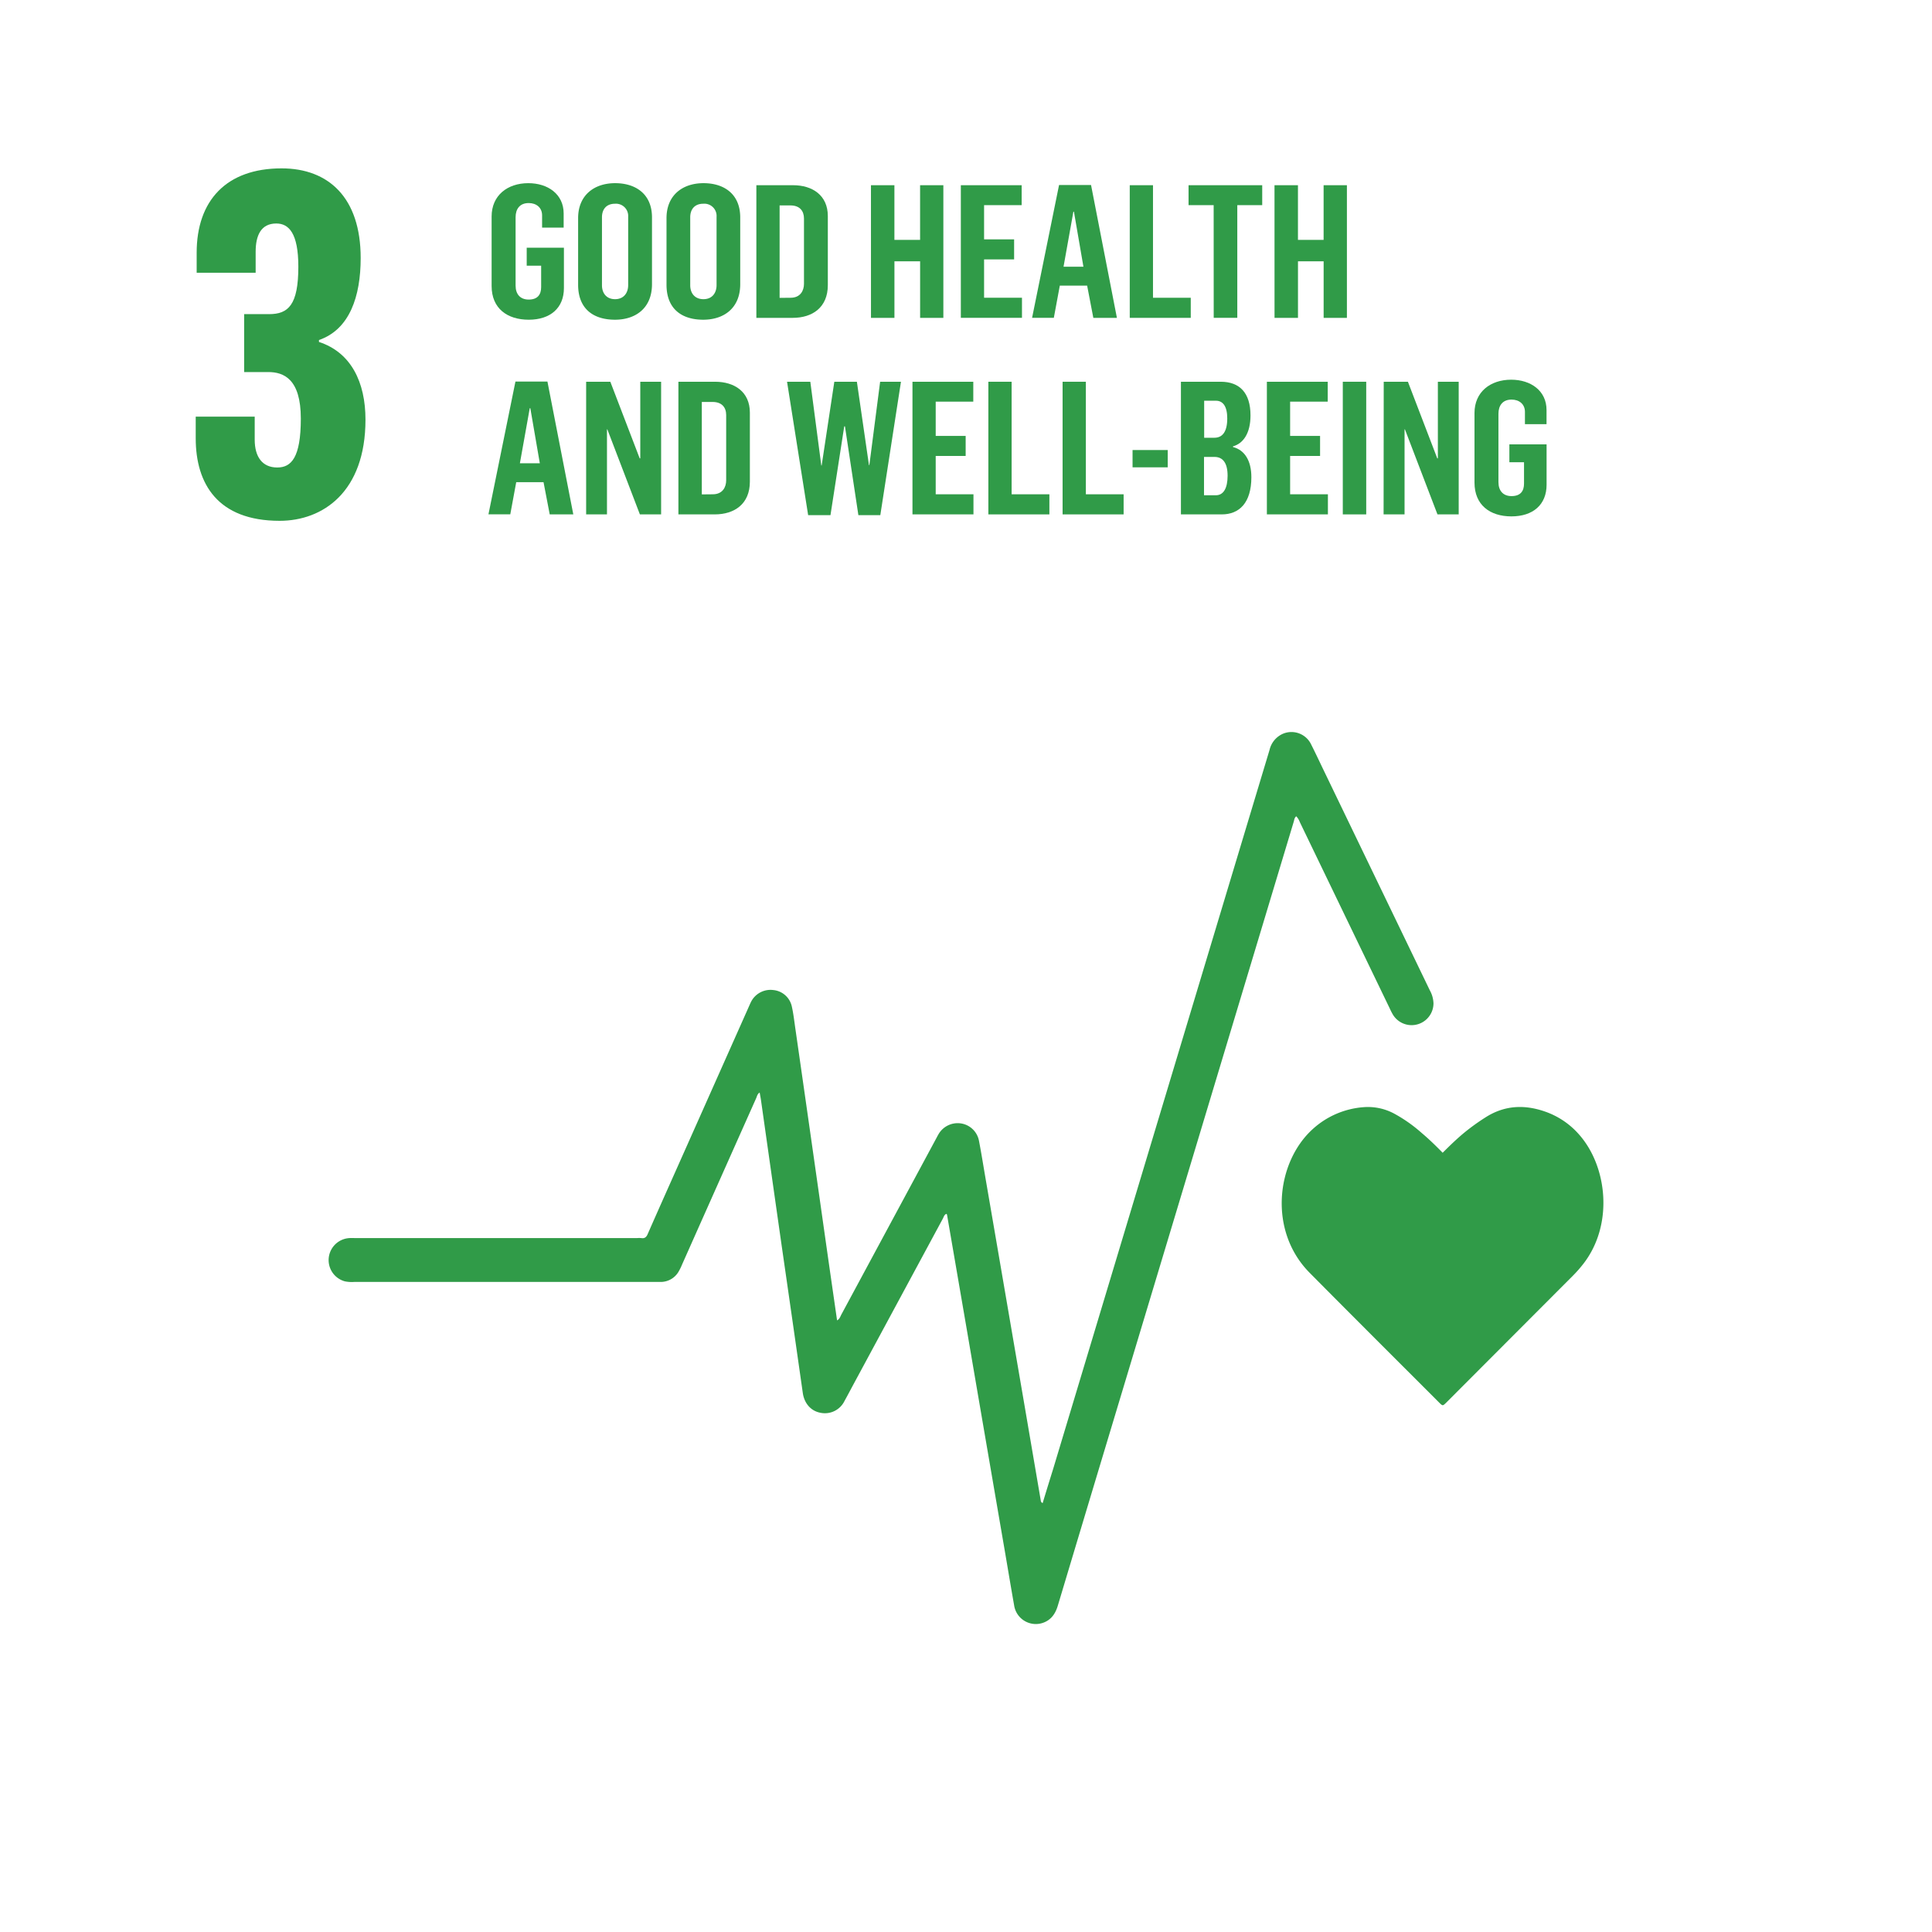 <svg id="Capa_1" data-name="Capa 1" xmlns="http://www.w3.org/2000/svg" viewBox="0 0 737.28 737.28"><defs><style>.cls-1{fill:#309b48;}</style></defs><path class="cls-1" d="M187.61,109.16V82.61c0-8,6-12.71,14-12.71,7.46,0,13.49,4.19,13.49,11.57v5.4h-8.23V82.18c0-2.91-2.13-4.69-5.11-4.69-3.41,0-5,2.28-5,5.4V109c0,3.26,1.77,5.32,5,5.32,3.48,0,4.75-2,4.75-4.75v-8.17H201V94.53h14.2v15.41c0,7.6-5.19,12.07-13.42,12.07S187.61,117.68,187.61,109.16Z"/><path class="cls-1" d="M220.62,108.66V83.25c0-8.74,6.11-13.35,14.13-13.35,7.81,0,14.06,4.12,14.06,13.06v25.49c0,9.16-6.25,13.56-14.13,13.56C226.3,122,220.62,117.75,220.62,108.66Zm19.1.15V82.75a4.67,4.67,0,0,0-5-5c-3.34,0-5,2.13-5,5.18v25.92c0,3,1.7,5.32,5,5.32S239.72,111.79,239.72,108.81Z"/><path class="cls-1" d="M254.35,108.66V83.25c0-8.74,6.1-13.35,14.13-13.35,7.8,0,14,4.12,14,13.06v25.49c0,9.16-6.25,13.56-14.13,13.56C260,122,254.35,117.75,254.35,108.66Zm19.1.15V82.75a4.67,4.67,0,0,0-5.05-5c-3.33,0-5,2.13-5,5.18v25.92c0,3,1.71,5.32,5.05,5.32S273.45,111.79,273.45,108.81Z"/><path class="cls-1" d="M288.64,70.68h14c7.38,0,13.27,3.83,13.27,11.78v26.35c0,8.52-5.89,12.49-13.42,12.49H288.64Zm13.06,42.95c3.77,0,5.11-2.77,5.11-5.32V83.39c0-2.91-1.63-5-5.18-5h-4.12v35.28Z"/><path class="cls-1" d="M332.37,70.68h8.95V91.55h9.8V70.68H360V121.3h-8.87V99.72h-9.8V121.3h-8.95Z"/><path class="cls-1" d="M366.67,70.68h23.21v7.6H375.54V91.34H387V99H375.54v14.62H390v7.67H366.67Z"/><path class="cls-1" d="M404.15,70.61h12.21l9.87,50.69h-9L414.87,109H404.44l-2.28,12.28h-8.3Zm9.3,31.17-3.62-21h-.21l-3.76,21Z"/><path class="cls-1" d="M431.13,70.68H440v42.95h14.41v7.67H431.13Z"/><path class="cls-1" d="M463.15,78.28h-9.58v-7.6h28.11v7.6h-9.51v43h-9Z"/><path class="cls-1" d="M486.37,70.68h8.95V91.55h9.79V70.68H514V121.3h-8.88V99.72h-9.79V121.3h-8.95Z"/><path class="cls-1" d="M196.7,145.61h12.21l9.87,50.69h-9L207.42,184H197l-2.27,12.28H186.4Zm9.3,31.17-3.62-21h-.22l-3.76,21Z"/><path class="cls-1" d="M223.68,145.68h9.23l11.21,29.25h.22V145.68h7.95V196.3h-8.1l-12.42-32.45h-.14V196.3h-7.95Z"/><path class="cls-1" d="M258.89,145.68h14c7.38,0,13.27,3.83,13.27,11.78v26.35c0,8.52-5.89,12.49-13.41,12.49H258.89ZM272,188.63c3.77,0,5.12-2.77,5.12-5.32V158.39c0-2.91-1.64-5-5.19-5h-4.11v35.28Z"/><path class="cls-1" d="M300.35,145.68h8.88l4.19,31.95h.14l4.83-31.95H327l4.61,31.81h.15l4.11-31.81h7.95l-7.88,50.91h-8.37l-5.12-33.87h-.28l-5.25,33.87h-8.52Z"/><path class="cls-1" d="M348.21,145.68h23.21v7.6H357.08v13.06h11.43V174H357.08v14.62h14.41v7.67H348.21Z"/><path class="cls-1" d="M377.17,145.68h8.88v42.95h14.41v7.67H377.17Z"/><path class="cls-1" d="M405.5,145.68h8.88v42.95h14.41v7.67H405.5Z"/><path class="cls-1" d="M432.2,171.74h13.42v6.6H432.2Z"/><path class="cls-1" d="M450.66,145.68h15.19c7.17,0,11.36,4.19,11.36,12.85,0,6.82-2.77,10.72-6.67,11.79v.28c4.47,1.14,7,5.25,7,11.5,0,9.8-4.62,14.2-11.29,14.2H450.66Zm12.78,21.37c3.05,0,4.9-2.27,4.9-7.38,0-4.69-1.71-6.75-4.33-6.75h-4.48v14.13ZM464,189c2.91,0,4.47-2.7,4.47-7.46,0-5-1.92-7.17-5-7.17h-4V189Z"/><path class="cls-1" d="M483.46,145.68h23.22v7.6H492.33v13.06h11.43V174H492.33v14.62h14.42v7.67H483.46Z"/><path class="cls-1" d="M512.43,145.68h8.94V196.3h-8.94Z"/><path class="cls-1" d="M528.05,145.68h9.23l11.21,29.25h.22V145.68h7.95V196.3h-8.1l-12.42-32.45H536V196.3h-8Z"/><path class="cls-1" d="M562.69,184.16V157.61c0-8,6-12.71,14-12.71,7.45,0,13.49,4.19,13.49,11.57v5.4h-8.24v-4.69c0-2.91-2.13-4.69-5.11-4.69-3.41,0-5,2.28-5,5.4V184c0,3.26,1.78,5.32,5,5.32,3.48,0,4.76-2,4.76-4.75v-8.17H576v-6.82h14.2v15.41c0,7.6-5.18,12.07-13.42,12.07S562.69,192.68,562.69,184.16Z"/><path class="cls-1" d="M74.69,167.27V159H97.2v8.78c0,6.59,2.93,10.62,8.6,10.62,5.31,0,9-3.66,9-18.67,0-15.19-6.59-17.75-12.45-17.75H93.17V119.88h9.52c7.32,0,11.16-3.48,11.16-18.12,0-12.81-3.66-16.47-8.42-16.47-5.85,0-7.87,4.58-7.87,10.8v8H75.05V96.45c0-19.94,11.35-32.2,32.4-32.2,17.93,0,30.19,11.16,30.19,34.22,0,14.64-4.21,27.26-15.92,31.29v.73c12.26,4,17.75,15.37,17.75,29.65,0,27.63-16.29,38.61-32.76,38.61C83.11,198.75,74.69,184.66,74.69,167.27Z"/><path class="cls-1" d="M494.67,311.51c-.77.59-.75,1.47-1,2.19q-38.25,127-76.47,254-6.76,22.49-13.51,45c-.84,2.83-2.26,5.11-5,6.33A8.37,8.37,0,0,1,387,612.58c-1.17-6.6-2.27-13.23-3.4-19.84q-3.48-20.21-6.95-40.4-3.74-21.72-7.45-43.47-3.9-22.67-7.81-45.35c0-.06-.08-.11-.23-.3-.8.3-1,1.12-1.32,1.76l-33.81,62.68c-1.25,2.32-2.47,4.65-3.77,7a8.31,8.31,0,0,1-9.23,4.46c-3.57-.68-6.1-3.55-6.67-7.54q-4-28.12-8.07-56.25-3.94-27.64-7.86-55.31c-.14-1-.34-2-.53-3.09-.87.53-1,1.38-1.29,2.06q-14.16,31.74-28.29,63.5a21,21,0,0,1-1.49,3,7.9,7.9,0,0,1-6.62,3.72c-.56,0-1.12,0-1.68,0H135.14a13,13,0,0,1-3.58-.24,8.41,8.41,0,0,1,1.83-16.5c.8-.06,1.6,0,2.4,0H243.07a10.33,10.33,0,0,1,1.67,0c1.38.23,2-.48,2.48-1.65,3.69-8.42,7.44-16.8,11.18-25.2l27.3-61.31c.33-.73.63-1.47,1-2.17a8.33,8.33,0,0,1,8.43-4.32,8,8,0,0,1,7,6.09c.63,2.72.94,5.51,1.34,8.28q3.09,21.47,6.15,42.95,2.75,19.23,5.47,38.45c1.43,10.05,2.88,20.1,4.35,30.29,1-.52,1.24-1.51,1.67-2.3Q339.2,468,357.29,434.41c.3-.56.59-1.13.92-1.68a8.44,8.44,0,0,1,8.6-4,8.25,8.25,0,0,1,6.78,6.61c.88,4.56,1.61,9.13,2.39,13.7q3.72,21.61,7.43,43.23t7.46,43.47l6.3,36.86a1.12,1.12,0,0,0,.72,1c1.32-4.35,2.65-8.69,4-13l53.51-177.83q14.53-48.3,29.08-96.6a8.92,8.92,0,0,1,5-6.11,8.33,8.33,0,0,1,10.93,4.15c1.66,3.27,3.21,6.61,4.81,9.92l40.41,83.77a11,11,0,0,1,1.41,5,8.35,8.35,0,0,1-15.43,4.39,22.5,22.5,0,0,1-1.21-2.34q-17.19-35.62-34.38-71.25A6.46,6.46,0,0,0,494.67,311.51Z"/><path class="cls-1" d="M550.54,439.91c2.87-2.86,5.56-5.47,8.47-7.85a82.31,82.31,0,0,1,7.78-5.59c7.2-4.65,14.79-5.06,22.73-2.31a30.55,30.55,0,0,1,13.32,9.07c10.62,12.27,12.86,34.24,1.44,49a48.47,48.47,0,0,1-3.95,4.51l-47.79,47.89c-.22.23-.45.46-.68.68-1.29,1.24-1.31,1.26-2.59,0-16.51-16.52-33.06-33-49.49-49.59-15.84-16-12.78-42,1-54.68a32.35,32.35,0,0,1,19.39-8.51,21.19,21.19,0,0,1,12.23,2.64,56,56,0,0,1,10.15,7.2C545.29,434.67,547.86,437.17,550.54,439.91Z"/></svg>